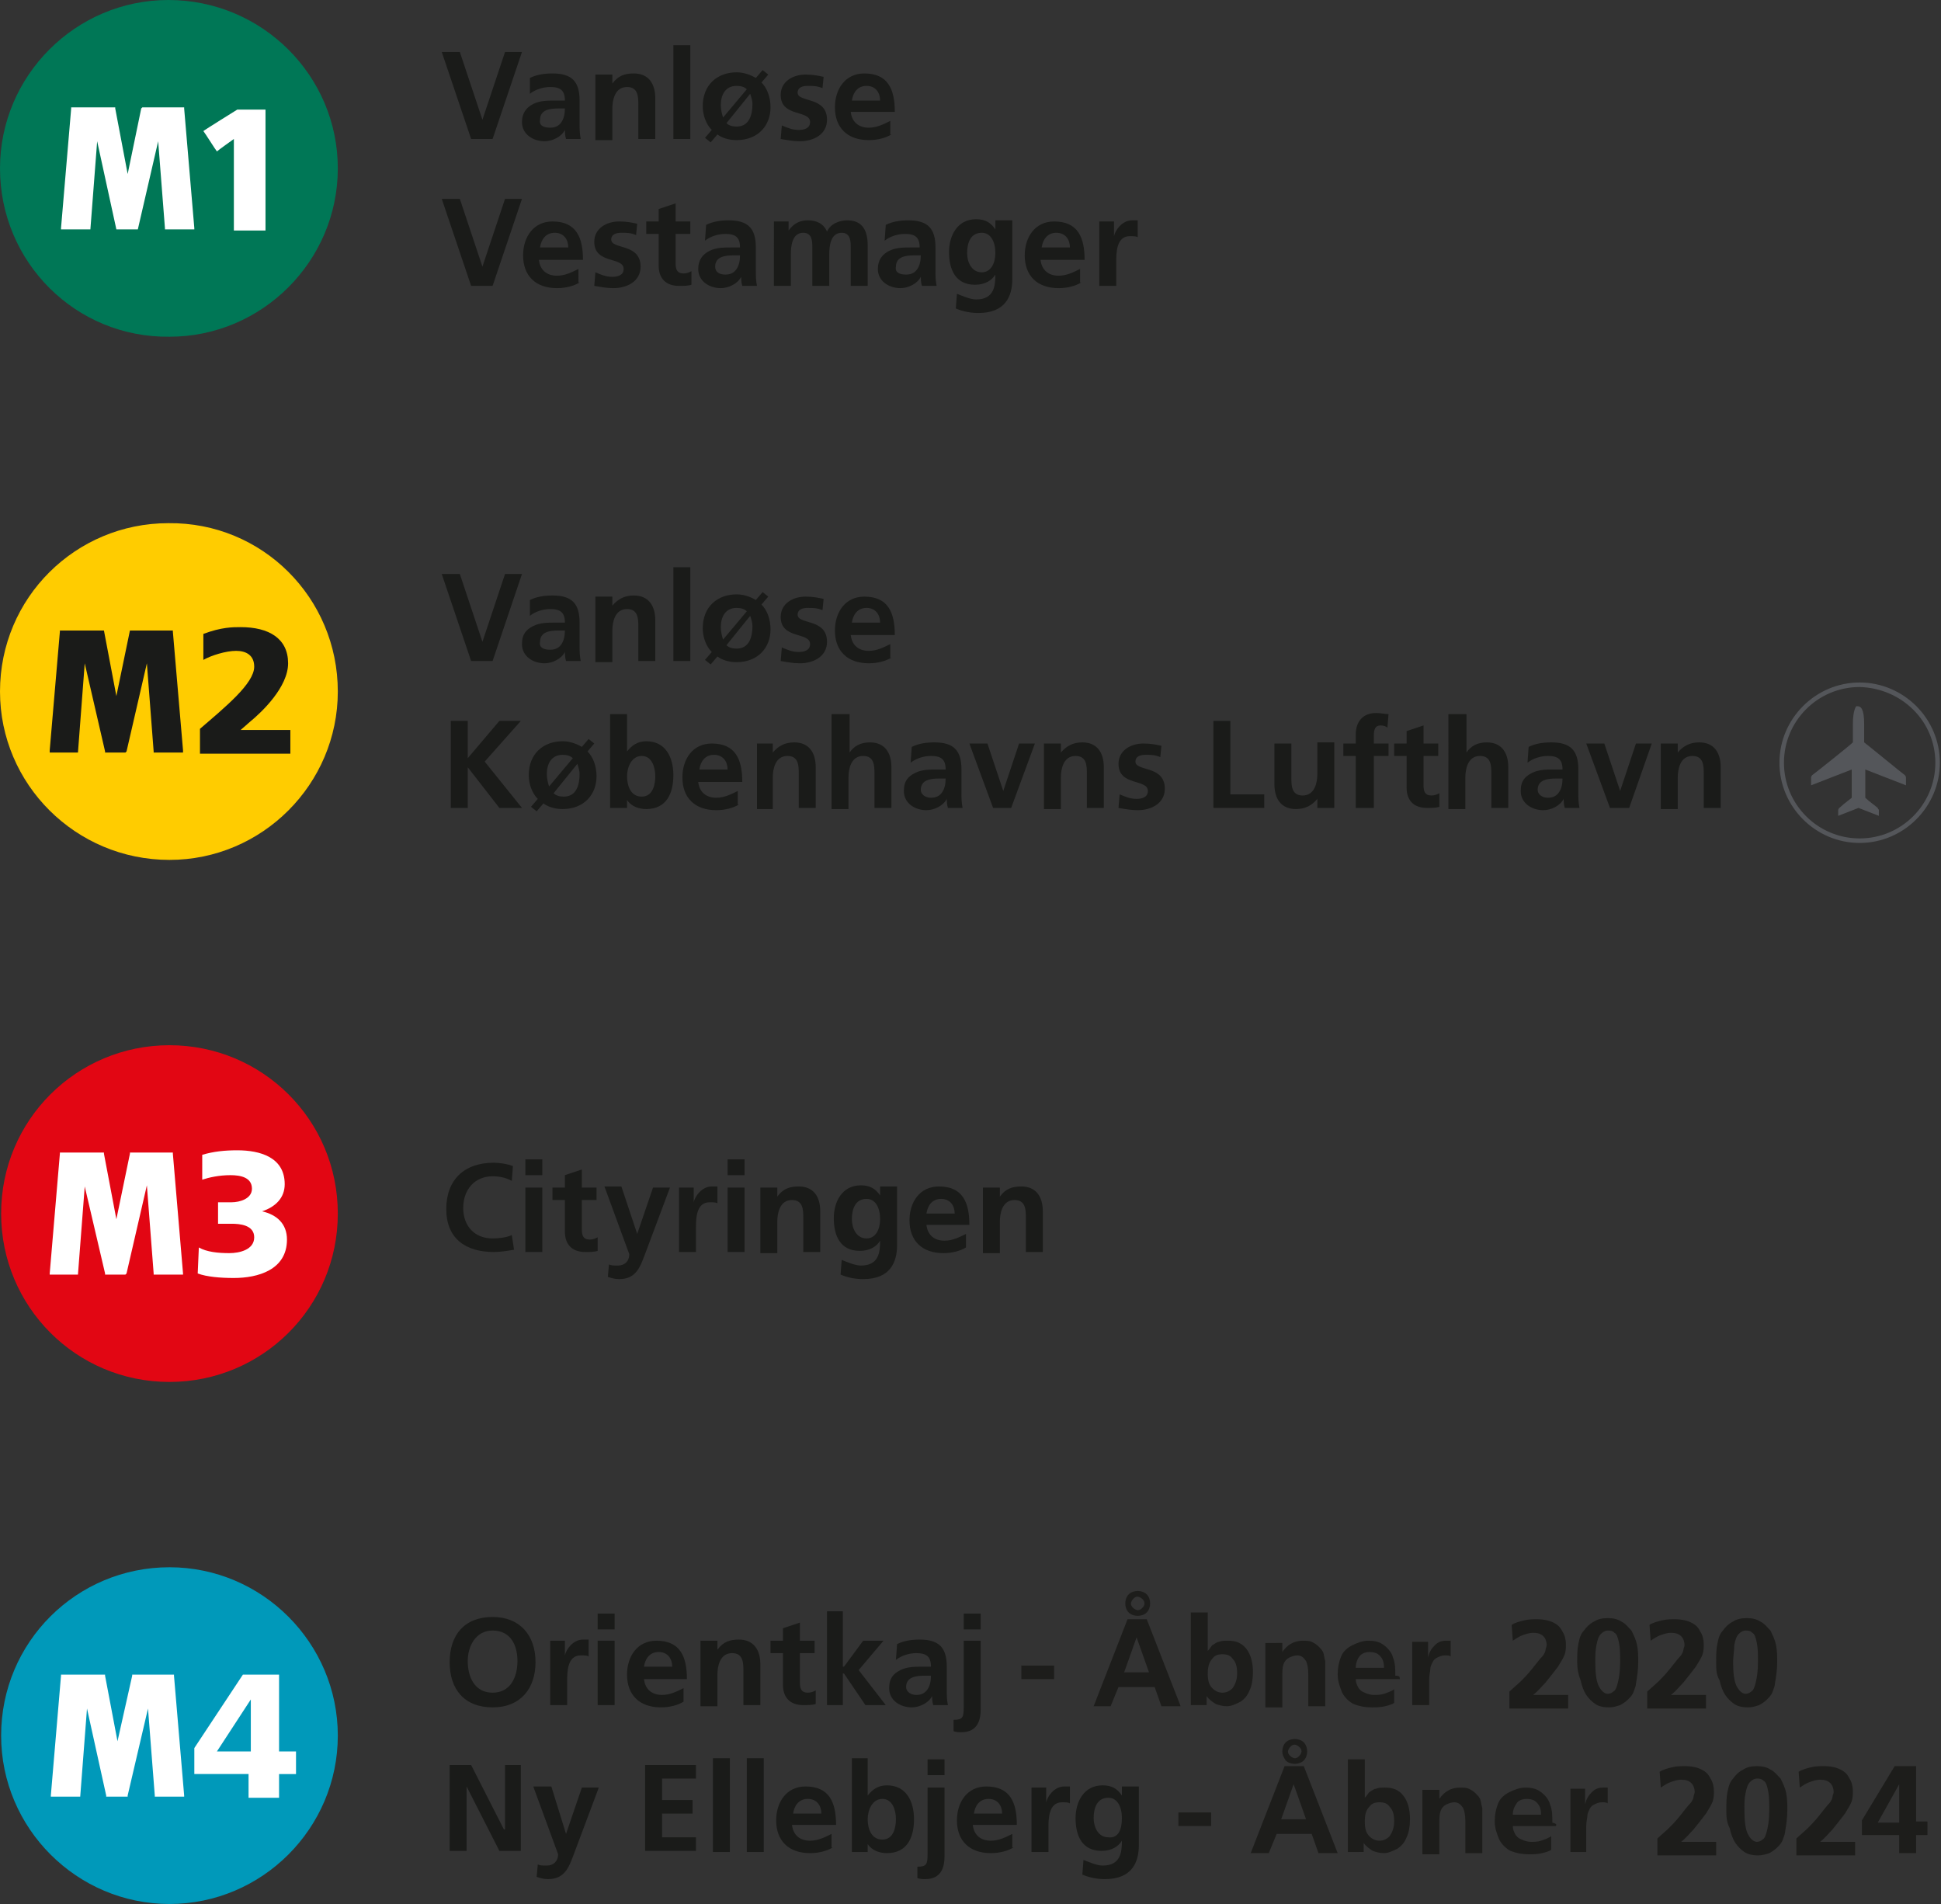 <?xml version="1.0" encoding="utf-8"?>
<!-- Generator: Adobe Illustrator 25.0.0, SVG Export Plug-In . SVG Version: 6.00 Build 0)  -->
<svg version="1.1" id="Layer_1" xmlns="http://www.w3.org/2000/svg" xmlns:xlink="http://www.w3.org/1999/xlink" x="0px" y="0px"
	 width="171.8px" height="168.5px" viewBox="0 0 171.8 168.5" style="enable-background:new 0 0 171.8 168.5;" xml:space="preserve"
	>
<rect x="0" y="0" width="171.8" height="168.5" fill="#333333" stroke="none"/>
<style type="text/css">
	.st0{fill:#007756;}
	.st1{fill:#FFFFFF;}
	.st2{fill:#FFCC00;}
	.st3{fill:#1A1B19;}
	.st4{fill:#E20613;}
	.st5{fill:#0099BA;}
	.st6{fill:#1D1D1B;}
	.st7{fill:#54565A;}
</style>
<g>
	<path class="st0" d="M29.9,14.9c0,8.2-6.7,14.9-14.9,14.9C6.7,29.9,0,23.2,0,14.9C0,6.7,6.7,0,14.9,0C23.2,0,29.9,6.7,29.9,14.9"/>
	<polygon class="st1" points="14,12.5 14.6,20.2 14.6,20.3 17.2,20.3 17.2,20.2 16.3,9.6 16.3,9.5 12.6,9.5 12.5,9.6 11.3,15.4 
		10.2,9.6 10.2,9.5 6.3,9.5 6.3,9.6 5.4,20.2 5.4,20.3 8,20.3 8.6,12.5 10.3,20.3 10.3,20.3 12.2,20.3 12.2,20.3 	"/>
	<path class="st1" d="M23.5,9.6v10.8h-2.8v-8.1c0,0-1.4,1-1.5,1.1c-0.1-0.1-1.1-1.7-1.2-1.8c0.1-0.1,3-1.9,3-1.9H23.5"/>
	<path class="st2" d="M29.9,61.2c0,8.2-6.7,14.9-14.9,14.9C6.7,76.1,0,69.4,0,61.2c0-8.3,6.7-14.9,14.9-14.9
		C23.2,46.2,29.9,52.9,29.9,61.2"/>
	<path class="st3" d="M17.7,64.5c2.2-1.9,4.8-4,4.8-5.5c0-1-0.7-1.4-1.6-1.4c-0.9,0-2.2,0.4-2.9,0.8L18,56.1
		c1.6-0.6,2.6-0.6,3.3-0.6c2.5,0,4.2,1,4.2,3.2c0,2.1-2.3,4.3-3.4,5.2l-0.8,0.7h4.4v2.1h-8V64.5"/>
	<polygon class="st3" points="13,58.7 13.6,66.5 13.6,66.6 16.2,66.6 16.2,66.4 15.3,55.9 15.3,55.8 11.5,55.8 11.5,55.8 10.3,61.6 
		9.2,55.8 9.2,55.8 5.3,55.8 5.3,55.9 4.4,66.4 4.4,66.6 6.9,66.6 7.5,58.7 9.3,66.5 9.3,66.6 11.1,66.6 11.2,66.5 	"/>
	<path class="st4" d="M29.9,107.4c0,8.3-6.7,14.9-14.9,14.9c-8.3,0-14.9-6.7-14.9-14.9c0-8.3,6.7-14.9,14.9-14.9
		C23.2,92.5,29.9,99.1,29.9,107.4"/>
	<path class="st1" d="M17.9,102.2c1-0.3,2-0.4,3.1-0.4c2,0,4.2,0.6,4.2,3c0,1.2-0.8,2-2,2.4v0c1.3,0.3,2.2,1.1,2.2,2.5
		c0,2.7-2.6,3.4-4.7,3.4c-1.2,0-2.4-0.1-3.2-0.4l0.1-2.3c0.7,0.4,1.7,0.5,2.7,0.5c0.9,0,2.2-0.3,2.2-1.4c0-1.1-1.3-1.2-2-1.2
		c-0.5,0-0.9,0-1.2,0v-1.9c0.5,0,0.8,0,1.2,0c0.7,0,1.8-0.3,1.8-1.2c0-1-1-1.2-1.9-1.2c-1,0-1.9,0.2-2.5,0.4L17.9,102.2z"/>
	<polygon class="st1" points="13,104.9 13.6,112.7 13.6,112.8 16.2,112.8 16.2,112.7 15.3,102.1 15.3,102 11.5,102 11.5,102.1 
		10.3,107.9 9.2,102.1 9.2,102 5.3,102 5.3,102.1 4.4,112.7 4.4,112.8 6.9,112.8 7.5,105 9.3,112.7 9.3,112.8 11.1,112.8 
		11.2,112.7 	"/>
	<path class="st5" d="M29.9,153.6c0,8.2-6.7,14.9-14.9,14.9c-8.2,0-14.9-6.7-14.9-14.9c0-8.3,6.7-14.9,14.9-14.9
		C23.2,138.7,29.9,145.4,29.9,153.6"/>
	<polygon class="st1" points="13.1,151.2 13.7,158.9 13.7,159 16.3,159 16.3,158.9 15.4,148.3 15.4,148.2 11.7,148.2 11.7,148.3 
		10.4,154.1 9.3,148.3 9.3,148.2 5.4,148.2 5.4,148.3 4.5,158.9 4.5,159 7.1,159 7.7,151.2 9.4,158.9 9.4,159 11.3,159 11.3,158.9 	
		"/>
	<path class="st1" d="M22,157h-4.8v-2.3l4.3-6.5h3.2v6.8h1.5v2h-1.5v2.1H22V157z M22.2,150.4L22.2,150.4l-3,4.6h3V150.4z"/>
	<polygon class="st3" points="39.1,4.6 40.7,4.6 42.7,10.6 42.7,10.6 44.7,4.6 46.2,4.6 43.6,12.3 41.7,12.3 	"/>
	<path class="st3" d="M46.9,6.9c0.6-0.3,1.3-0.4,2-0.4c1.7,0,2.4,0.7,2.4,2.4v0.7c0,0.6,0,1,0,1.4c0,0.4,0,0.8,0.1,1.3h-1.3
		c-0.1-0.3-0.1-0.7-0.1-0.8h0c-0.3,0.6-1.1,1-1.8,1c-1,0-2-0.6-2-1.7c0-0.8,0.4-1.3,1-1.6c0.6-0.3,1.3-0.3,1.9-0.3H50
		c0-0.9-0.4-1.2-1.3-1.2c-0.6,0-1.3,0.2-1.8,0.6L46.9,6.9z M48.7,11.3c0.5,0,0.8-0.2,1-0.5c0.2-0.3,0.3-0.7,0.3-1.2h-0.6
		c-0.7,0-1.6,0.1-1.6,1C47.7,11.1,48.1,11.3,48.7,11.3"/>
	<path class="st3" d="M52.8,6.6h1.4v0.8h0c0.5-0.7,1.1-0.9,1.9-0.9c1.3,0,1.9,0.9,1.9,2.2v3.6h-1.5v-3c0-0.7,0-1.6-1-1.6
		c-1.1,0-1.3,1.2-1.3,1.9v2.8h-1.5V6.6z"/>
	<rect x="59.6" y="4" class="st3" width="1.5" height="8.3"/>
	<path class="st3" d="M68,6.6l-0.6,0.7c0.5,0.5,0.8,1.3,0.8,2.2c0,1.6-1.1,2.9-3,2.9c-0.7,0-1.3-0.2-1.7-0.5l-0.6,0.7l-0.5-0.4
		l0.6-0.7c-0.5-0.5-0.8-1.3-0.8-2.1c0-1.9,1.3-3,3-3c0.6,0,1.2,0.2,1.7,0.5l0.6-0.7L68,6.6z M66.1,7.9c-0.2-0.2-0.5-0.3-0.9-0.3
		c-1,0-1.4,0.8-1.4,1.7c0,0.4,0.1,0.8,0.2,1.1L66.1,7.9z M64.3,10.9c0.2,0.2,0.5,0.3,0.9,0.3c1.1,0,1.4-1,1.4-2
		c0-0.3-0.1-0.6-0.2-0.9L64.3,10.9z"/>
	<path class="st3" d="M72.8,7.8c-0.5-0.2-0.8-0.2-1.3-0.2c-0.4,0-0.9,0.1-0.9,0.6c0,0.9,2.6,0.3,2.6,2.4c0,1.3-1.2,1.9-2.4,1.9
		c-0.6,0-1.1-0.1-1.7-0.2l0.1-1.2c0.5,0.2,0.9,0.4,1.5,0.4c0.4,0,1-0.1,1-0.7c0-1.1-2.6-0.4-2.6-2.4c0-1.2,1.1-1.8,2.2-1.8
		c0.7,0,1.1,0.1,1.6,0.2L72.8,7.8z"/>
	<path class="st3" d="M78.9,11.9c-0.5,0.3-1.2,0.5-2,0.5c-1.9,0-3-1.1-3-2.9c0-1.6,0.9-3,2.6-3c2.1,0,2.7,1.4,2.7,3.4h-3.9
		c0.1,0.9,0.7,1.4,1.6,1.4c0.7,0,1.3-0.3,1.9-0.6V11.9z M77.9,8.9c0-0.7-0.4-1.3-1.2-1.3c-0.8,0-1.2,0.6-1.3,1.3H77.9z"/>
	<polygon class="st3" points="39.1,17.6 40.7,17.6 42.7,23.6 42.7,23.6 44.7,17.6 46.2,17.6 43.6,25.3 41.7,25.3 	"/>
	<path class="st3" d="M51.3,25c-0.5,0.3-1.2,0.5-2,0.5c-1.9,0-3-1.1-3-2.9c0-1.6,0.9-3,2.6-3c2.1,0,2.7,1.4,2.7,3.4h-3.9
		c0.1,0.9,0.7,1.4,1.6,1.4c0.7,0,1.3-0.3,1.9-0.6V25z M50.3,21.9c0-0.7-0.4-1.3-1.2-1.3s-1.2,0.6-1.3,1.3H50.3z"/>
	<path class="st3" d="M56.3,20.8c-0.5-0.2-0.8-0.2-1.3-0.2c-0.4,0-0.9,0.1-0.9,0.6c0,0.9,2.6,0.3,2.6,2.4c0,1.3-1.2,1.9-2.4,1.9
		c-0.6,0-1.1-0.1-1.7-0.2l0.1-1.2c0.5,0.2,0.9,0.4,1.5,0.4c0.4,0,1-0.1,1-0.7c0-1.1-2.6-0.4-2.6-2.4c0-1.2,1.1-1.8,2.2-1.8
		c0.7,0,1.1,0.1,1.6,0.2L56.3,20.8z"/>
	<path class="st3" d="M58.3,20.7h-1.1v-1.1h1.1v-1.1l1.5-0.5v1.6h1.3v1.1h-1.3v2.6c0,0.5,0.1,0.9,0.7,0.9c0.3,0,0.5-0.1,0.7-0.2
		l0,1.2c-0.3,0.1-0.7,0.1-1.1,0.1c-1.2,0-1.8-0.7-1.8-1.8V20.7z"/>
	<path class="st3" d="M62.5,19.9c0.6-0.3,1.3-0.4,2-0.4c1.7,0,2.4,0.7,2.4,2.4v0.7c0,0.6,0,1,0,1.4c0,0.4,0,0.8,0.1,1.3h-1.3
		c-0.1-0.3-0.1-0.7-0.1-0.8h0c-0.3,0.6-1.1,1-1.8,1c-1,0-2-0.6-2-1.7c0-0.8,0.4-1.3,1-1.6c0.6-0.3,1.3-0.3,1.9-0.3h0.8
		c0-0.9-0.4-1.2-1.3-1.2c-0.6,0-1.3,0.2-1.8,0.6L62.5,19.9z M64.2,24.3c0.5,0,0.8-0.2,1-0.5c0.2-0.3,0.3-0.7,0.3-1.2h-0.6
		c-0.7,0-1.6,0.1-1.6,1C63.3,24.1,63.7,24.3,64.2,24.3"/>
	<path class="st3" d="M68.4,19.6h1.4v0.8h0c0.5-0.7,1.1-0.9,1.7-0.9c0.8,0,1.4,0.3,1.7,1c0.3-0.7,1.1-1,1.8-1c1.4,0,1.8,1,1.8,2.2
		v3.6h-1.5v-3.4c0-0.5,0-1.3-0.8-1.3c-1,0-1.1,1.2-1.1,1.9v2.8h-1.5v-3.4c0-0.5,0-1.3-0.8-1.3c-1,0-1.1,1.2-1.1,1.9v2.8h-1.5V19.6z"
		/>
	<path class="st3" d="M78.4,19.9c0.6-0.3,1.3-0.4,2-0.4c1.7,0,2.4,0.7,2.4,2.4v0.7c0,0.6,0,1,0,1.4c0,0.4,0,0.8,0.1,1.3h-1.3
		c-0.1-0.3-0.1-0.7-0.1-0.8h0c-0.3,0.6-1.1,1-1.8,1c-1,0-2-0.6-2-1.7c0-0.8,0.4-1.3,1-1.6c0.6-0.3,1.3-0.3,1.9-0.3h0.8
		c0-0.9-0.4-1.2-1.3-1.2c-0.6,0-1.3,0.2-1.8,0.6L78.4,19.9z M80.2,24.3c0.5,0,0.8-0.2,1-0.5c0.2-0.3,0.3-0.7,0.3-1.2h-0.6
		c-0.7,0-1.6,0.1-1.6,1C79.2,24.1,79.6,24.3,80.2,24.3"/>
	<path class="st3" d="M89.6,19.6v5.1c0,1.5-0.6,3-3,3c-0.6,0-1.3-0.1-2-0.4l0.1-1.3c0.5,0.2,1.2,0.5,1.7,0.5c1.6,0,1.7-1.2,1.7-2.2
		h0c-0.3,0.5-0.9,0.9-1.8,0.9c-1.7,0-2.3-1.3-2.3-2.9c0-1.4,0.7-2.9,2.4-2.9c0.8,0,1.3,0.3,1.7,0.9h0v-0.8H89.6z M88.1,22.4
		c0-1-0.4-1.8-1.2-1.8c-1,0-1.3,0.9-1.3,1.8c0,0.8,0.4,1.7,1.3,1.7C87.7,24.1,88.1,23.3,88.1,22.4"/>
	<path class="st3" d="M95.7,25c-0.5,0.3-1.2,0.5-2,0.5c-1.9,0-3-1.1-3-2.9c0-1.6,0.9-3,2.6-3c2.1,0,2.7,1.4,2.7,3.4h-3.9
		c0.1,0.9,0.7,1.4,1.6,1.4c0.7,0,1.3-0.3,1.9-0.6V25z M94.7,21.9c0-0.7-0.4-1.3-1.2-1.3c-0.8,0-1.2,0.6-1.3,1.3H94.7z"/>
	<path class="st3" d="M97.3,19.6h1.3v1.3h0c0.1-0.5,0.7-1.4,1.6-1.4c0.1,0,0.3,0,0.5,0V21c-0.1-0.1-0.4-0.1-0.7-0.1
		c-1.2,0-1.2,1.5-1.2,2.3v2.1h-1.5V19.6z"/>
	<polygon class="st3" points="39.1,50.8 40.7,50.8 42.7,56.8 42.7,56.8 44.7,50.8 46.2,50.8 43.6,58.5 41.7,58.5 	"/>
	<path class="st3" d="M46.9,53.1c0.6-0.3,1.3-0.4,2-0.4c1.7,0,2.4,0.7,2.4,2.4v0.7c0,0.6,0,1,0,1.4c0,0.4,0,0.8,0.1,1.3h-1.3
		c-0.1-0.3-0.1-0.7-0.1-0.8h0c-0.3,0.6-1.1,1-1.8,1c-1,0-2-0.6-2-1.7c0-0.9,0.4-1.3,1-1.6c0.6-0.3,1.3-0.3,1.9-0.3H50
		c0-0.9-0.4-1.2-1.3-1.2c-0.6,0-1.3,0.2-1.8,0.6L46.9,53.1z M48.7,57.5c0.5,0,0.8-0.2,1-0.5c0.2-0.3,0.3-0.7,0.3-1.2h-0.6
		c-0.7,0-1.6,0.1-1.6,1C47.7,57.3,48.1,57.5,48.7,57.5"/>
	<path class="st3" d="M52.8,52.8h1.4v0.8h0c0.5-0.6,1.1-0.9,1.9-0.9c1.3,0,1.9,0.9,1.9,2.2v3.6h-1.5v-3c0-0.7,0-1.6-1-1.6
		c-1.1,0-1.3,1.2-1.3,1.9v2.8h-1.5V52.8z"/>
	<rect x="59.6" y="50.2" class="st3" width="1.5" height="8.3"/>
	<path class="st3" d="M68,52.8l-0.6,0.7c0.5,0.5,0.8,1.3,0.8,2.2c0,1.6-1.1,2.9-3,2.9c-0.7,0-1.3-0.2-1.7-0.5l-0.6,0.7l-0.5-0.4
		l0.6-0.7c-0.5-0.5-0.8-1.3-0.8-2.1c0-1.9,1.3-3,3-3c0.6,0,1.2,0.2,1.7,0.5l0.6-0.7L68,52.8z M66.1,54.1c-0.2-0.2-0.5-0.3-0.9-0.3
		c-1,0-1.4,0.8-1.4,1.7c0,0.4,0.1,0.8,0.2,1.1L66.1,54.1z M64.3,57.1c0.2,0.2,0.5,0.3,0.9,0.3c1.1,0,1.4-1,1.4-2
		c0-0.3-0.1-0.6-0.2-0.9L64.3,57.1z"/>
	<path class="st3" d="M72.8,54c-0.5-0.2-0.8-0.2-1.3-0.2c-0.4,0-0.9,0.1-0.9,0.6c0,0.9,2.6,0.3,2.6,2.4c0,1.3-1.2,1.9-2.4,1.9
		c-0.6,0-1.1-0.1-1.7-0.2l0.1-1.2c0.5,0.2,0.9,0.4,1.5,0.4c0.4,0,1-0.1,1-0.7c0-1.1-2.6-0.4-2.6-2.4c0-1.2,1.1-1.8,2.2-1.8
		c0.7,0,1.1,0.1,1.6,0.2L72.8,54z"/>
	<path class="st3" d="M78.9,58.2c-0.5,0.3-1.2,0.5-2,0.5c-1.9,0-3-1.1-3-2.9c0-1.6,0.9-3,2.6-3c2.1,0,2.7,1.4,2.7,3.4h-3.9
		c0.1,0.9,0.7,1.4,1.6,1.4c0.7,0,1.3-0.3,1.9-0.6V58.2z M77.9,55.1c0-0.7-0.4-1.3-1.2-1.3c-0.8,0-1.2,0.6-1.3,1.3H77.9z"/>
	<polygon class="st3" points="39.9,63.8 41.4,63.8 41.4,67.1 44.2,63.8 46.1,63.8 42.9,67.4 46.2,71.5 44.2,71.5 41.4,67.9 
		41.4,67.9 41.4,71.5 39.9,71.5 	"/>
	<path class="st3" d="M52.6,65.8L52,66.5c0.5,0.5,0.8,1.3,0.8,2.2c0,1.6-1.1,2.9-3,2.9c-0.7,0-1.3-0.2-1.7-0.5l-0.6,0.7l-0.5-0.4
		l0.6-0.7c-0.5-0.5-0.8-1.3-0.8-2.1c0-1.9,1.3-3,3-3c0.6,0,1.2,0.2,1.7,0.5l0.6-0.7L52.6,65.8z M50.7,67.1c-0.2-0.2-0.5-0.3-0.9-0.3
		c-1,0-1.4,0.8-1.4,1.7c0,0.4,0.1,0.8,0.2,1.1L50.7,67.1z M49,70.2c0.2,0.2,0.5,0.3,0.9,0.3c1.1,0,1.4-1,1.4-2
		c0-0.3-0.1-0.6-0.2-0.9L49,70.2z"/>
	<path class="st3" d="M54,63.2h1.5v3.3h0c0.4-0.5,0.9-0.9,1.7-0.9c1.7,0,2.4,1.4,2.4,3c0,1.6-0.6,3-2.4,3c-0.6,0-1.3-0.2-1.7-0.8h0
		v0.7H54V63.2z M56.8,70.5c1,0,1.2-1.1,1.2-1.8c0-0.8-0.3-1.8-1.2-1.8c-0.9,0-1.3,1-1.3,1.8C55.5,69.5,55.8,70.5,56.8,70.5"/>
	<path class="st3" d="M65.4,71.2c-0.5,0.3-1.2,0.5-2,0.5c-1.9,0-3-1.1-3-2.9c0-1.6,0.9-3,2.6-3c2.1,0,2.7,1.4,2.7,3.4h-3.9
		c0.1,0.9,0.7,1.4,1.6,1.4c0.7,0,1.3-0.3,1.9-0.6V71.2z M64.4,68.1c0-0.7-0.4-1.3-1.2-1.3s-1.2,0.6-1.3,1.3H64.4z"/>
	<path class="st3" d="M67,65.8h1.4v0.8h0c0.5-0.6,1.1-0.9,1.9-0.9c1.3,0,1.9,0.9,1.9,2.2v3.6h-1.5v-3c0-0.7,0-1.6-1-1.6
		c-1.1,0-1.3,1.2-1.3,1.9v2.8H67V65.8z"/>
	<path class="st3" d="M73.7,63.2h1.5v3.4h0c0.4-0.6,1-0.9,1.8-0.9c1.3,0,1.9,0.9,1.9,2.2v3.6h-1.5v-3c0-0.7,0-1.6-1-1.6
		c-1.1,0-1.3,1.2-1.3,1.9v2.8h-1.5V63.2z"/>
	<path class="st3" d="M80.7,66.1c0.6-0.3,1.3-0.4,2-0.4c1.7,0,2.4,0.7,2.4,2.4v0.7c0,0.6,0,1,0,1.4c0,0.4,0,0.8,0.1,1.3h-1.3
		c-0.1-0.3-0.1-0.7-0.1-0.8h0c-0.3,0.6-1.1,1-1.8,1c-1,0-2-0.6-2-1.7c0-0.9,0.4-1.3,1-1.6c0.6-0.3,1.3-0.3,1.9-0.3h0.8
		c0-0.9-0.4-1.2-1.3-1.2c-0.6,0-1.3,0.2-1.8,0.6L80.7,66.1z M82.4,70.6c0.5,0,0.8-0.2,1-0.5c0.2-0.3,0.3-0.7,0.3-1.2h-0.6
		c-0.7,0-1.6,0.1-1.6,1C81.5,70.3,81.9,70.6,82.4,70.6"/>
	<polygon class="st3" points="85.8,65.8 87.4,65.8 88.8,70 88.8,70 90.2,65.8 91.6,65.8 89.5,71.5 87.9,71.5 	"/>
	<path class="st3" d="M92.5,65.8h1.4v0.8h0c0.5-0.6,1.1-0.9,1.9-0.9c1.3,0,1.9,0.9,1.9,2.2v3.6h-1.5v-3c0-0.7,0-1.6-1-1.6
		c-1.1,0-1.3,1.2-1.3,1.9v2.8h-1.5V65.8z"/>
	<path class="st3" d="M102.7,67c-0.5-0.2-0.8-0.2-1.3-0.2c-0.4,0-0.9,0.1-0.9,0.6c0,0.9,2.6,0.3,2.6,2.4c0,1.3-1.2,1.9-2.4,1.9
		c-0.6,0-1.1-0.1-1.7-0.2l0.1-1.2c0.5,0.2,0.9,0.4,1.5,0.4c0.4,0,1-0.1,1-0.7c0-1.1-2.6-0.4-2.6-2.4c0-1.2,1.1-1.8,2.2-1.8
		c0.7,0,1.1,0.1,1.6,0.2L102.7,67z"/>
	<polygon class="st3" points="107.4,63.8 108.9,63.8 108.9,70.3 111.9,70.3 111.9,71.5 107.4,71.5 	"/>
	<path class="st3" d="M118,71.5h-1.4v-0.8h0c-0.5,0.6-1.1,0.9-1.9,0.9c-1.3,0-1.9-0.9-1.9-2.2v-3.6h1.5v3c0,0.7,0,1.6,1,1.6
		c1.1,0,1.3-1.2,1.3-1.9v-2.8h1.5V71.5z"/>
	<path class="st3" d="M120,66.9h-1.1v-1.1h1.1V65c0-1.1,0.6-1.9,1.8-1.9c0.4,0,0.8,0.1,1.1,0.1l-0.1,1.2c-0.1-0.1-0.3-0.2-0.6-0.2
		c-0.5,0-0.6,0.4-0.6,0.9v0.7h1.3v1.1h-1.3v4.6H120V66.9z"/>
	<path class="st3" d="M124.5,66.9h-1.1v-1.1h1.1v-1.1l1.5-0.5v1.6h1.3v1.1H126v2.6c0,0.5,0.1,0.9,0.7,0.9c0.3,0,0.5-0.1,0.7-0.2
		l0,1.2c-0.3,0.1-0.7,0.1-1.1,0.1c-1.2,0-1.8-0.7-1.8-1.8V66.9z"/>
	<path class="st3" d="M128.3,63.2h1.5v3.4h0c0.4-0.6,1-0.9,1.8-0.9c1.3,0,1.9,0.9,1.9,2.2v3.6h-1.5v-3c0-0.7,0-1.6-1-1.6
		c-1.1,0-1.3,1.2-1.3,1.9v2.8h-1.5V63.2z"/>
	<path class="st3" d="M135.3,66.1c0.6-0.3,1.3-0.4,2-0.4c1.7,0,2.4,0.7,2.4,2.4v0.7c0,0.6,0,1,0,1.4c0,0.4,0,0.8,0.1,1.3h-1.3
		c-0.1-0.3-0.1-0.7-0.1-0.8h0c-0.3,0.6-1.1,1-1.8,1c-1,0-2-0.6-2-1.7c0-0.9,0.4-1.3,1-1.6c0.6-0.3,1.3-0.3,1.9-0.3h0.8
		c0-0.9-0.4-1.2-1.3-1.2c-0.6,0-1.3,0.2-1.8,0.6L135.3,66.1z M137,70.6c0.5,0,0.8-0.2,1-0.5c0.2-0.3,0.3-0.7,0.3-1.2h-0.6
		c-0.7,0-1.6,0.1-1.6,1C136.1,70.3,136.5,70.6,137,70.6"/>
	<polygon class="st3" points="140.4,65.8 142,65.8 143.4,70 143.4,70 144.8,65.8 146.2,65.8 144.2,71.5 142.5,71.5 	"/>
	<path class="st3" d="M147.1,65.8h1.4v0.8h0c0.5-0.6,1.1-0.9,1.9-0.9c1.3,0,1.9,0.9,1.9,2.2v3.6h-1.5v-3c0-0.7,0-1.6-1-1.6
		c-1.1,0-1.3,1.2-1.3,1.9v2.8h-1.5V65.8z"/>
	<path class="st3" d="M45.5,110.6c-0.6,0.1-1.2,0.2-1.8,0.2c-2.5,0-4.2-1.2-4.2-3.8c0-2.6,1.6-4.1,4.2-4.1c0.5,0,1.2,0.1,1.7,0.3
		l-0.1,1.3c-0.6-0.3-1.1-0.4-1.7-0.4c-1.6,0-2.6,1.2-2.6,2.8c0,1.6,1,2.7,2.6,2.7c0.6,0,1.3-0.1,1.7-0.3L45.5,110.6z"/>
	<path class="st3" d="M46.5,102.6H48v1.4h-1.5V102.6z M46.5,105.1H48v5.7h-1.5V105.1z"/>
	<path class="st3" d="M50,106.2h-1.1v-1.1H50v-1.1l1.5-0.5v1.6h1.3v1.1h-1.3v2.6c0,0.5,0.1,0.9,0.7,0.9c0.3,0,0.5-0.1,0.7-0.2l0,1.2
		c-0.3,0.1-0.7,0.1-1.1,0.1c-1.2,0-1.8-0.7-1.8-1.8V106.2z"/>
	<path class="st3" d="M56.4,109.2L56.4,109.2l1.4-4.1h1.5l-2.1,5.6c-0.5,1.3-0.8,2.5-2.4,2.5c-0.4,0-0.7-0.1-1-0.2l0.1-1.1
		c0.2,0.1,0.4,0.1,0.8,0.1c0.6,0,1-0.4,1-1l-2.2-6H55L56.4,109.2z"/>
	<path class="st3" d="M60.1,105.1h1.3v1.3h0c0.1-0.5,0.7-1.4,1.6-1.4c0.1,0,0.3,0,0.5,0v1.5c-0.1-0.1-0.4-0.1-0.7-0.1
		c-1.2,0-1.2,1.5-1.2,2.3v2.1h-1.5V105.1z"/>
	<path class="st3" d="M64.4,102.6h1.5v1.4h-1.5V102.6z M64.4,105.1h1.5v5.7h-1.5V105.1z"/>
	<path class="st3" d="M67.4,105.1h1.4v0.8h0c0.5-0.7,1.1-0.9,1.9-0.9c1.3,0,1.9,0.9,1.9,2.2v3.6h-1.5v-3c0-0.7,0-1.6-1-1.6
		c-1.1,0-1.3,1.2-1.3,1.9v2.8h-1.5V105.1z"/>
	<path class="st3" d="M79.4,105.1v5.1c0,1.5-0.6,3-3,3c-0.6,0-1.3-0.1-2-0.4l0.1-1.3c0.5,0.2,1.2,0.5,1.7,0.5c1.6,0,1.7-1.2,1.7-2.2
		h0c-0.3,0.5-0.9,0.9-1.8,0.9c-1.7,0-2.3-1.3-2.3-2.9c0-1.4,0.7-2.9,2.4-2.9c0.8,0,1.3,0.3,1.7,0.9h0v-0.8H79.4z M77.9,107.9
		c0-1-0.4-1.8-1.2-1.8c-1,0-1.3,0.9-1.3,1.8c0,0.8,0.4,1.7,1.3,1.7C77.5,109.6,77.9,108.8,77.9,107.9"/>
	<path class="st3" d="M85.5,110.4c-0.5,0.3-1.2,0.5-2,0.5c-1.9,0-3-1.1-3-2.9c0-1.6,0.9-3,2.6-3c2.1,0,2.7,1.4,2.7,3.4H82
		c0.1,0.9,0.7,1.4,1.6,1.4c0.7,0,1.3-0.3,1.9-0.6V110.4z M84.5,107.4c0-0.7-0.4-1.3-1.2-1.3s-1.2,0.6-1.3,1.3H84.5z"/>
	<path class="st3" d="M87.1,105.1h1.4v0.8h0c0.5-0.7,1.1-0.9,1.9-0.9c1.3,0,1.9,0.9,1.9,2.2v3.6h-1.5v-3c0-0.7,0-1.6-1-1.6
		c-1.1,0-1.3,1.2-1.3,1.9v2.8h-1.5V105.1z"/>
	<polygon class="st3" points="39.8,156.2 41.7,156.2 44.6,161.9 44.7,161.9 44.7,156.2 46.1,156.2 46.1,163.8 44.2,163.8 
		41.3,158.1 41.3,158.1 41.3,163.8 39.8,163.8 	"/>
	<path class="st3" d="M50.1,162.3L50.1,162.3l1.4-4.1H53l-2.1,5.6c-0.5,1.3-0.8,2.5-2.4,2.5c-0.4,0-0.7-0.1-1-0.2l0.1-1.1
		c0.2,0.1,0.4,0.1,0.8,0.1c0.6,0,1-0.4,1-1l-2.2-6h1.6L50.1,162.3z"/>
	<polygon class="st3" points="57.1,156.2 61.6,156.2 61.6,157.4 58.6,157.4 58.6,159.3 61.3,159.3 61.3,160.5 58.6,160.5 
		58.6,162.6 61.6,162.6 61.6,163.8 57.1,163.8 	"/>
	<rect x="63.1" y="155.6" class="st3" width="1.5" height="8.3"/>
	<rect x="66.1" y="155.6" class="st3" width="1.5" height="8.3"/>
	<path class="st3" d="M73.7,163.5c-0.5,0.3-1.2,0.5-2,0.5c-1.9,0-3-1.1-3-2.9c0-1.6,0.9-3,2.6-3c2.1,0,2.7,1.4,2.7,3.4h-3.9
		c0.1,0.9,0.7,1.4,1.6,1.4c0.7,0,1.3-0.3,1.9-0.6V163.5z M72.7,160.5c0-0.7-0.4-1.3-1.2-1.3c-0.8,0-1.2,0.6-1.3,1.3H72.7z"/>
	<path class="st3" d="M75.3,155.6h1.5v3.3h0c0.4-0.5,0.9-0.9,1.7-0.9c1.7,0,2.4,1.4,2.4,3c0,1.6-0.6,3-2.4,3c-0.6,0-1.3-0.2-1.7-0.8
		h0v0.7h-1.4V155.6z M78.1,162.8c1,0,1.2-1.1,1.2-1.8c0-0.8-0.3-1.8-1.2-1.8c-0.9,0-1.3,1-1.3,1.8C76.8,161.8,77.1,162.8,78.1,162.8
		"/>
	<path class="st3" d="M81.2,165.2c0.8,0,0.9-0.2,0.9-1.1v-5.9h1.5v6.1c0,0.8-0.2,2-1.7,2c-0.2,0-0.5,0-0.7-0.1L81.2,165.2z
		 M82.1,155.7h1.5v1.4h-1.5V155.7z"/>
	<path class="st3" d="M89.7,163.5c-0.5,0.3-1.2,0.5-2,0.5c-1.9,0-3-1.1-3-2.9c0-1.6,0.9-3,2.6-3c2.1,0,2.7,1.4,2.7,3.4h-3.9
		c0.1,0.9,0.7,1.4,1.6,1.4c0.7,0,1.3-0.3,1.9-0.6V163.5z M88.7,160.5c0-0.7-0.4-1.3-1.2-1.3s-1.2,0.6-1.3,1.3H88.7z"/>
	<path class="st3" d="M91.3,158.2h1.3v1.3h0c0.1-0.5,0.7-1.4,1.6-1.4c0.1,0,0.3,0,0.5,0v1.5c-0.1-0.1-0.4-0.1-0.7-0.1
		c-1.2,0-1.2,1.5-1.2,2.3v2.1h-1.5V158.2z"/>
	<path class="st3" d="M100.8,158.2v5.1c0,1.5-0.6,3-3,3c-0.6,0-1.3-0.1-2-0.4l0.1-1.3c0.5,0.2,1.2,0.5,1.7,0.5
		c1.6,0,1.7-1.2,1.7-2.2h0c-0.3,0.5-0.9,0.9-1.8,0.9c-1.7,0-2.3-1.3-2.3-2.9c0-1.4,0.7-2.9,2.4-2.9c0.8,0,1.3,0.3,1.7,0.9h0v-0.8
		H100.8z M99.3,160.9c0-1-0.4-1.8-1.2-1.8c-1,0-1.3,0.9-1.3,1.8c0,0.8,0.4,1.7,1.3,1.7C99,162.7,99.3,161.9,99.3,160.9"/>
	<path class="st3" d="M43.6,143.1c2.4,0,3.8,1.6,3.8,4c0,2.3-1.3,4-3.8,4c-2.5,0-3.8-1.6-3.8-4C39.8,144.7,41.1,143.1,43.6,143.1
		 M43.6,149.8c1.6,0,2.2-1.4,2.2-2.8c0-1.4-0.6-2.7-2.2-2.7c-1.5,0-2.2,1.4-2.2,2.7C41.4,148.4,42,149.8,43.6,149.8"/>
	<path class="st3" d="M48.7,145.2H50v1.3h0c0.1-0.5,0.7-1.4,1.6-1.4c0.1,0,0.3,0,0.5,0v1.5c-0.1-0.1-0.4-0.1-0.7-0.1
		c-1.2,0-1.2,1.5-1.2,2.3v2.1h-1.5V145.2z"/>
	<path class="st3" d="M52.9,142.8h1.5v1.4h-1.5V142.8z M52.9,145.2h1.5v5.7h-1.5V145.2z"/>
	<path class="st3" d="M60.5,150.6c-0.5,0.3-1.2,0.5-2,0.5c-1.9,0-3-1.1-3-2.9c0-1.6,0.9-3,2.6-3c2.1,0,2.7,1.4,2.7,3.4H57
		c0.1,0.9,0.7,1.4,1.6,1.4c0.7,0,1.3-0.3,1.9-0.6V150.6z M59.5,147.5c0-0.7-0.4-1.3-1.2-1.3s-1.2,0.6-1.3,1.3H59.5z"/>
	<path class="st3" d="M62.1,145.2h1.4v0.8h0c0.5-0.7,1.1-0.9,1.9-0.9c1.3,0,1.9,0.9,1.9,2.2v3.6h-1.5v-3c0-0.7,0-1.6-1-1.6
		c-1.1,0-1.3,1.2-1.3,1.9v2.8h-1.5V145.2z"/>
	<path class="st3" d="M69.3,146.3h-1.1v-1.1h1.1v-1.1l1.5-0.5v1.6h1.3v1.1h-1.3v2.6c0,0.5,0.1,0.9,0.7,0.9c0.3,0,0.5-0.1,0.7-0.2
		l0,1.2c-0.3,0.1-0.7,0.1-1.1,0.1c-1.2,0-1.8-0.7-1.8-1.8V146.3z"/>
	<polygon class="st3" points="73.2,142.6 74.6,142.6 74.6,147.5 74.7,147.5 76.4,145.2 78.2,145.2 76,147.8 78.4,150.9 76.6,150.9 
		74.7,148.1 74.6,148.1 74.6,150.9 73.2,150.9 	"/>
	<path class="st3" d="M79.4,145.5c0.6-0.3,1.3-0.4,2-0.4c1.7,0,2.4,0.7,2.4,2.4v0.7c0,0.6,0,1,0,1.4c0,0.4,0,0.8,0.1,1.3h-1.3
		c-0.1-0.3-0.1-0.7-0.1-0.8h0c-0.3,0.6-1.1,1-1.8,1c-1,0-2-0.6-2-1.7c0-0.9,0.4-1.3,1-1.6c0.6-0.3,1.3-0.3,1.9-0.3h0.8
		c0-0.9-0.4-1.2-1.3-1.2c-0.6,0-1.3,0.2-1.8,0.6L79.4,145.5z M81.1,150c0.5,0,0.8-0.2,1-0.5c0.2-0.3,0.3-0.7,0.3-1.2h-0.6
		c-0.7,0-1.6,0.1-1.6,1C80.2,149.7,80.6,150,81.1,150"/>
	<path class="st3" d="M84.4,152.2c0.8,0,0.9-0.2,0.9-1.1v-5.9h1.5v6.1c0,0.8-0.2,2-1.7,2c-0.2,0-0.5,0-0.7-0.1L84.4,152.2z
		 M85.3,142.8h1.5v1.4h-1.5V142.8z"/>
	<rect x="90.4" y="147.4" class="st6" width="2.9" height="1.2"/>
	<path class="st6" d="M96.8,151l3-7.7h1.7l3,7.7h-1.7l-0.6-1.7h-3.2l-0.7,1.7H96.8z M99.5,148h2.2l-1.1-3.1L99.5,148z M99.6,141.9
		c0-0.3,0.1-0.6,0.3-0.8c0.2-0.2,0.5-0.3,0.8-0.3c0.3,0,0.6,0.1,0.8,0.3c0.2,0.2,0.3,0.5,0.3,0.8c0,0.3-0.1,0.6-0.3,0.8
		c-0.2,0.2-0.5,0.3-0.8,0.3c-0.3,0-0.6-0.1-0.8-0.3C99.7,142.5,99.6,142.2,99.6,141.9 M101.3,141.9c0-0.2-0.1-0.3-0.2-0.4
		c-0.1-0.1-0.3-0.2-0.4-0.2c-0.2,0-0.3,0.1-0.4,0.2c-0.1,0.1-0.2,0.3-0.2,0.4c0,0.2,0.1,0.3,0.2,0.4c0.1,0.1,0.3,0.2,0.4,0.2
		c0.2,0,0.3-0.1,0.4-0.2C101.2,142.2,101.3,142.1,101.3,141.9"/>
	<path class="st6" d="M105.4,151v-8.3h1.5v3.4c0.2-0.2,0.3-0.4,0.4-0.5c0.2-0.1,0.4-0.3,0.6-0.3c0.2-0.1,0.5-0.1,0.8-0.1
		c0.7,0,1.2,0.2,1.6,0.7c0.4,0.5,0.6,1.2,0.6,2.1c0,0.6-0.1,1.2-0.3,1.6c-0.2,0.5-0.5,0.8-0.8,1c-0.4,0.2-0.8,0.4-1.2,0.4
		c-0.4,0-0.7-0.1-1-0.2c-0.3-0.2-0.6-0.4-0.8-0.7v0.8H105.4z M106.9,148.1c0,0.6,0.1,1,0.4,1.3c0.3,0.3,0.6,0.4,0.9,0.4
		c0.3,0,0.6-0.1,0.9-0.4c0.2-0.3,0.4-0.7,0.4-1.3c0-0.6-0.1-1-0.4-1.3c-0.2-0.3-0.5-0.4-0.9-0.4c-0.4,0-0.7,0.1-0.9,0.4
		C107,147.1,106.9,147.6,106.9,148.1"/>
	<path class="st6" d="M113.5,145.3l0,0.9c0.4-0.6,1-1,1.8-1c0.3,0,0.6,0,0.8,0.1c0.2,0.1,0.4,0.2,0.6,0.4c0.2,0.2,0.3,0.3,0.4,0.5
		c0.1,0.2,0.1,0.5,0.2,0.8c0,0.2,0,0.6,0,1.3v2.7h-1.5v-2.8c0-0.6-0.1-1-0.2-1.2c-0.2-0.3-0.4-0.5-0.8-0.5c-0.2,0-0.5,0.1-0.7,0.2
		c-0.2,0.1-0.4,0.3-0.5,0.6c-0.1,0.3-0.1,0.6-0.1,1.1v2.7h-1.5v-4.6c0-0.4,0-0.8,0-1.1H113.5z"/>
	<path class="st6" d="M123.9,148.6H120c0,0.3,0.1,0.5,0.2,0.7c0.1,0.2,0.3,0.4,0.6,0.5c0.2,0.1,0.5,0.2,0.8,0.2c0.3,0,0.6,0,0.9-0.1
		c0.3-0.1,0.6-0.2,0.9-0.4l0,1.2c-0.1,0.1-0.4,0.2-0.8,0.3c-0.4,0.1-0.8,0.1-1.2,0.1c-0.6,0-1.1-0.1-1.6-0.3c-0.4-0.2-0.8-0.6-1-1
		c-0.2-0.5-0.4-1-0.4-1.6c0-0.6,0.1-1.1,0.3-1.6c0.2-0.5,0.6-0.8,1-1c0.4-0.2,0.9-0.4,1.4-0.4c0.6,0,1,0.1,1.4,0.4
		c0.4,0.3,0.7,0.7,0.8,1.1c0.2,0.5,0.2,1,0.2,1.6C123.9,148.3,123.9,148.4,123.9,148.6 M120,147.6h2.5c0-0.5-0.1-0.8-0.4-1.1
		c-0.2-0.2-0.5-0.3-0.9-0.3c-0.3,0-0.6,0.1-0.8,0.3C120.2,146.7,120,147.1,120,147.6"/>
	<path class="st6" d="M125,145.3h1.4l0,1.4c0.1-0.5,0.3-0.8,0.6-1.1c0.3-0.3,0.6-0.4,1-0.4c0.1,0,0.3,0,0.4,0v1.4
		c-0.1-0.1-0.3-0.1-0.5-0.1c-0.3,0-0.5,0.1-0.7,0.2c-0.2,0.1-0.3,0.2-0.4,0.4c-0.1,0.2-0.2,0.4-0.2,0.6c0,0.2-0.1,0.5-0.1,0.9v2.3
		h-1.5v-4l0-1.6L125,145.3z"/>
	<path class="st6" d="M133.6,151v-1.3l1-0.9c0.2-0.2,0.6-0.6,1-1.1c0.4-0.5,0.7-0.9,0.9-1.1c0.2-0.2,0.3-0.5,0.3-0.6
		c0-0.1,0.1-0.3,0.1-0.4c0-0.3-0.1-0.6-0.3-0.8c-0.2-0.2-0.5-0.3-0.9-0.3c-0.3,0-0.6,0.1-0.9,0.2c-0.3,0.1-0.6,0.3-0.9,0.5l-0.1-1.4
		c0.3-0.2,0.7-0.3,1.1-0.4c0.4-0.1,0.8-0.1,1.2-0.1c0.5,0,1,0.1,1.4,0.3c0.4,0.2,0.6,0.4,0.8,0.8c0.2,0.3,0.3,0.7,0.3,1.1
		c0,0.3,0,0.6-0.1,0.9c-0.1,0.3-0.3,0.6-0.6,1.1c-0.3,0.4-0.7,0.9-1.1,1.4c-0.3,0.3-0.6,0.7-1.1,1.1h3.1v1.2H133.6z"/>
	<path class="st6" d="M139.6,147.1c0-0.6,0-1.1,0.1-1.6c0.1-0.5,0.2-0.9,0.5-1.2c0.2-0.3,0.5-0.6,0.9-0.8c0.3-0.2,0.7-0.3,1.2-0.3
		c0.5,0,0.9,0.1,1.2,0.3c0.4,0.2,0.6,0.5,0.9,0.8c0.2,0.4,0.4,0.8,0.5,1.3c0.1,0.5,0.1,1,0.1,1.5c0,0.7-0.1,1.3-0.2,1.9
		c0,0.2-0.1,0.4-0.2,0.7c-0.1,0.3-0.3,0.5-0.5,0.7c-0.2,0.2-0.5,0.4-0.7,0.5c-0.3,0.1-0.6,0.2-1,0.2c-0.5,0-0.9-0.1-1.2-0.3
		c-0.3-0.2-0.6-0.5-0.8-0.8c-0.2-0.3-0.4-0.8-0.5-1.3C139.7,148.2,139.6,147.7,139.6,147.1 M141.2,147.1c0,1,0.1,1.7,0.3,2.1
		c0.2,0.4,0.5,0.7,0.8,0.7c0.2,0,0.4-0.1,0.5-0.2c0.2-0.1,0.3-0.4,0.4-0.8c0.1-0.4,0.2-1,0.2-1.8c0-0.7,0-1.2-0.1-1.7
		c-0.1-0.5-0.2-0.8-0.4-0.9c-0.2-0.2-0.4-0.2-0.6-0.2c-0.2,0-0.4,0.1-0.6,0.3c-0.2,0.2-0.3,0.5-0.4,1
		C141.2,146.1,141.2,146.6,141.2,147.1"/>
	<path class="st6" d="M145.8,151v-1.3l1-0.9c0.2-0.2,0.6-0.6,1-1.1c0.4-0.5,0.7-0.9,0.9-1.1c0.2-0.2,0.3-0.5,0.3-0.6
		c0-0.1,0.1-0.3,0.1-0.4c0-0.3-0.1-0.6-0.3-0.8c-0.2-0.2-0.5-0.3-0.9-0.3c-0.3,0-0.6,0.1-0.9,0.2c-0.3,0.1-0.6,0.3-0.9,0.5l-0.1-1.4
		c0.3-0.2,0.7-0.3,1.1-0.4c0.4-0.1,0.8-0.1,1.2-0.1c0.5,0,1,0.1,1.4,0.3c0.4,0.2,0.6,0.4,0.8,0.8c0.2,0.3,0.3,0.7,0.3,1.1
		c0,0.3,0,0.6-0.1,0.9c-0.1,0.3-0.3,0.6-0.6,1.1c-0.3,0.4-0.7,0.9-1.1,1.4c-0.3,0.3-0.6,0.7-1.1,1.1h3.1v1.2H145.8z"/>
	<path class="st6" d="M151.9,147.1c0-0.6,0-1.1,0.1-1.6c0.1-0.5,0.2-0.9,0.5-1.2c0.2-0.3,0.5-0.6,0.9-0.8c0.3-0.2,0.7-0.3,1.2-0.3
		c0.5,0,0.9,0.1,1.2,0.3c0.4,0.2,0.6,0.5,0.9,0.8c0.2,0.4,0.4,0.8,0.5,1.3c0.1,0.5,0.1,1,0.1,1.5c0,0.7-0.1,1.3-0.2,1.9
		c0,0.2-0.1,0.4-0.2,0.7c-0.1,0.3-0.3,0.5-0.5,0.7c-0.2,0.2-0.5,0.4-0.7,0.5c-0.3,0.1-0.6,0.2-1,0.2c-0.5,0-0.9-0.1-1.2-0.3
		c-0.3-0.2-0.6-0.5-0.8-0.8c-0.2-0.3-0.4-0.8-0.5-1.3C151.9,148.2,151.9,147.7,151.9,147.1 M153.4,147.1c0,1,0.1,1.7,0.3,2.1
		c0.2,0.4,0.5,0.7,0.8,0.7c0.2,0,0.4-0.1,0.5-0.2c0.2-0.1,0.3-0.4,0.4-0.8c0.1-0.4,0.2-1,0.2-1.8c0-0.7,0-1.2-0.1-1.7
		c-0.1-0.5-0.2-0.8-0.4-0.9c-0.2-0.2-0.4-0.2-0.6-0.2c-0.2,0-0.4,0.1-0.6,0.3c-0.2,0.2-0.3,0.5-0.4,1
		C153.5,146.1,153.4,146.6,153.4,147.1"/>
	<rect x="104.3" y="160.4" class="st6" width="2.9" height="1.2"/>
	<path class="st6" d="M110.7,164l3-7.7h1.7l3,7.7h-1.7l-0.6-1.7H113l-0.7,1.7H110.7z M113.4,161h2.2l-1.1-3.1L113.4,161z M113.5,155
		c0-0.3,0.1-0.6,0.3-0.8c0.2-0.2,0.5-0.3,0.8-0.3c0.3,0,0.6,0.1,0.8,0.3c0.2,0.2,0.3,0.5,0.3,0.8c0,0.3-0.1,0.6-0.3,0.8
		c-0.2,0.2-0.5,0.3-0.8,0.3c-0.3,0-0.6-0.1-0.8-0.3C113.6,155.5,113.5,155.3,113.5,155 M115.2,155c0-0.2-0.1-0.3-0.2-0.4
		c-0.1-0.1-0.3-0.2-0.4-0.2c-0.2,0-0.3,0.1-0.4,0.2c-0.1,0.1-0.2,0.3-0.2,0.4c0,0.2,0.1,0.3,0.2,0.4c0.1,0.1,0.3,0.2,0.4,0.2
		c0.2,0,0.3-0.1,0.4-0.2C115.1,155.3,115.2,155.1,115.2,155"/>
	<path class="st6" d="M119.3,164v-8.3h1.5v3.4c0.2-0.2,0.3-0.4,0.4-0.5c0.2-0.1,0.4-0.3,0.6-0.3c0.2-0.1,0.5-0.1,0.8-0.1
		c0.7,0,1.2,0.2,1.6,0.7c0.4,0.5,0.6,1.2,0.6,2.1c0,0.6-0.1,1.2-0.3,1.6c-0.2,0.5-0.5,0.8-0.8,1c-0.4,0.2-0.8,0.4-1.2,0.4
		c-0.4,0-0.7-0.1-1-0.2c-0.3-0.2-0.6-0.4-0.8-0.7v0.8H119.3z M120.8,161.2c0,0.6,0.1,1,0.4,1.3c0.3,0.3,0.6,0.4,0.9,0.4
		c0.3,0,0.6-0.1,0.9-0.4c0.2-0.3,0.4-0.7,0.4-1.3c0-0.6-0.1-1-0.4-1.3c-0.2-0.3-0.5-0.4-0.9-0.4c-0.4,0-0.7,0.1-0.9,0.4
		C120.9,160.2,120.8,160.6,120.8,161.2"/>
	<path class="st6" d="M127.4,158.3l0,0.9c0.4-0.6,1-1,1.8-1c0.3,0,0.6,0,0.8,0.1c0.2,0.1,0.4,0.2,0.6,0.4c0.2,0.2,0.3,0.3,0.4,0.5
		c0.1,0.2,0.1,0.5,0.2,0.8c0,0.2,0,0.6,0,1.3v2.7h-1.5v-2.8c0-0.6-0.1-1-0.2-1.2c-0.2-0.3-0.4-0.5-0.8-0.5c-0.2,0-0.5,0.1-0.7,0.2
		c-0.2,0.1-0.4,0.3-0.5,0.6c-0.1,0.3-0.1,0.6-0.1,1.1v2.7h-1.5v-4.6c0-0.4,0-0.8,0-1.1H127.4z"/>
	<path class="st6" d="M137.7,161.6h-3.8c0,0.3,0.1,0.5,0.2,0.7c0.1,0.2,0.3,0.4,0.6,0.5c0.2,0.1,0.5,0.2,0.8,0.2
		c0.3,0,0.6,0,0.9-0.1c0.3-0.1,0.6-0.2,0.9-0.4l0,1.2c-0.1,0.1-0.4,0.2-0.8,0.3c-0.4,0.1-0.8,0.1-1.2,0.1c-0.6,0-1.1-0.1-1.6-0.3
		c-0.4-0.2-0.8-0.6-1-1c-0.2-0.5-0.4-1-0.4-1.6c0-0.6,0.1-1.1,0.3-1.6c0.2-0.5,0.6-0.8,1-1c0.4-0.2,0.9-0.4,1.4-0.4
		c0.6,0,1,0.1,1.4,0.4c0.4,0.3,0.7,0.7,0.8,1.1c0.2,0.5,0.2,1,0.2,1.6C137.8,161.4,137.8,161.5,137.7,161.6 M133.9,160.6h2.5
		c0-0.5-0.1-0.8-0.4-1.1c-0.2-0.2-0.5-0.3-0.9-0.3c-0.3,0-0.6,0.1-0.8,0.3C134.1,159.8,133.9,160.1,133.9,160.6"/>
	<path class="st6" d="M138.9,158.3h1.4l0,1.4c0.1-0.5,0.3-0.8,0.6-1.1c0.3-0.3,0.6-0.4,1-0.4c0.1,0,0.3,0,0.4,0v1.4
		c-0.1-0.1-0.3-0.1-0.5-0.1c-0.3,0-0.5,0.1-0.7,0.2c-0.2,0.1-0.3,0.2-0.4,0.4c-0.1,0.2-0.2,0.4-0.2,0.6c0,0.2-0.1,0.5-0.1,0.9v2.3
		H139v-4l0-1.6L138.9,158.3z"/>
	<path class="st6" d="M146.7,164v-1.3l1-0.9c0.2-0.2,0.6-0.6,1-1.1c0.4-0.5,0.7-0.9,0.9-1.1c0.2-0.2,0.3-0.5,0.3-0.6
		c0-0.1,0.1-0.3,0.1-0.4c0-0.3-0.1-0.6-0.3-0.8c-0.2-0.2-0.5-0.3-0.9-0.3c-0.3,0-0.6,0.1-0.9,0.2c-0.3,0.1-0.6,0.3-0.9,0.5l-0.1-1.4
		c0.3-0.2,0.7-0.3,1.1-0.4c0.4-0.1,0.8-0.1,1.2-0.1c0.5,0,1,0.1,1.4,0.3c0.4,0.2,0.6,0.4,0.8,0.8c0.2,0.3,0.3,0.7,0.3,1.1
		c0,0.3,0,0.6-0.1,0.9c-0.1,0.3-0.3,0.6-0.6,1.1c-0.3,0.4-0.7,0.9-1.1,1.4c-0.3,0.3-0.6,0.7-1.1,1.1h3.1v1.2H146.7z"/>
	<path class="st6" d="M152.8,160.2c0-0.6,0-1.1,0.1-1.6c0.1-0.5,0.2-0.9,0.5-1.2c0.2-0.3,0.5-0.6,0.9-0.8c0.3-0.2,0.7-0.3,1.2-0.3
		c0.5,0,0.9,0.1,1.2,0.3c0.4,0.2,0.6,0.5,0.9,0.8c0.2,0.4,0.4,0.8,0.5,1.3c0.1,0.5,0.1,1,0.1,1.5c0,0.7-0.1,1.3-0.2,1.9
		c0,0.2-0.1,0.4-0.2,0.7c-0.1,0.3-0.3,0.5-0.5,0.7c-0.2,0.2-0.5,0.4-0.7,0.5c-0.3,0.1-0.6,0.2-1,0.2c-0.5,0-0.9-0.1-1.2-0.3
		c-0.3-0.2-0.6-0.5-0.8-0.8c-0.2-0.3-0.4-0.8-0.5-1.3C152.8,161.2,152.8,160.7,152.8,160.2 M154.4,160.2c0,1,0.1,1.7,0.3,2.1
		c0.2,0.4,0.5,0.7,0.8,0.7c0.2,0,0.4-0.1,0.5-0.2c0.2-0.1,0.3-0.4,0.4-0.8c0.1-0.4,0.2-1,0.2-1.8c0-0.7,0-1.2-0.1-1.7
		c-0.1-0.5-0.2-0.8-0.4-0.9c-0.2-0.2-0.4-0.2-0.6-0.2c-0.2,0-0.4,0.1-0.6,0.3c-0.2,0.2-0.3,0.5-0.4,1
		C154.4,159.1,154.4,159.6,154.4,160.2"/>
	<path class="st6" d="M159,164v-1.3l1-0.9c0.2-0.2,0.6-0.6,1-1.1c0.4-0.5,0.7-0.9,0.9-1.1c0.2-0.2,0.3-0.5,0.3-0.6
		c0-0.1,0.1-0.3,0.1-0.4c0-0.3-0.1-0.6-0.3-0.8c-0.2-0.2-0.5-0.3-0.9-0.3c-0.3,0-0.6,0.1-0.9,0.2c-0.3,0.1-0.6,0.3-0.9,0.5l-0.1-1.4
		c0.3-0.2,0.7-0.3,1.1-0.4c0.4-0.1,0.8-0.1,1.2-0.1c0.5,0,1,0.1,1.4,0.3c0.4,0.2,0.6,0.4,0.8,0.8c0.2,0.3,0.3,0.7,0.3,1.1
		c0,0.3,0,0.6-0.1,0.9c-0.1,0.3-0.3,0.6-0.6,1.1c-0.3,0.4-0.7,0.9-1.1,1.4c-0.3,0.3-0.6,0.7-1.1,1.1h3.1v1.2H159z"/>
	<path class="st6" d="M167.7,156.3h1.9v4.9h1v1.2h-1v1.6h-1.5v-1.6h-3.3v-1.3L167.7,156.3z M166.2,161.3h1.9v-3.4L166.2,161.3z"/>
	<path class="st7" d="M157.5,67.5c0,3.9,3.2,7.1,7.1,7.1c3.9,0,7.1-3.2,7.1-7.1c0-3.9-3.2-7.1-7.1-7.1
		C160.7,60.4,157.5,63.6,157.5,67.5 M171.3,67.5c0,3.7-3,6.7-6.7,6.7c-3.7,0-6.7-3-6.7-6.7c0-3.7,3-6.7,6.7-6.7
		C168.3,60.9,171.3,63.8,171.3,67.5"/>
	<path class="st7" d="M164,64.1v1.6c-0.3,0.3-3.2,2.6-3.6,2.9c0,0-0.1,0.1-0.1,0.2v0.7c0,0,0,0,0,0c0,0,0,0,0,0l3.6-1.4v2.5
		c-0.4,0.3-1,0.8-1.1,0.9c0,0-0.1,0.1-0.1,0.2c0,0,0,0.4,0,0.5c0,0,0,0,0,0c0,0,0,0,0,0l1.8-0.7l1.8,0.7c0,0,0,0,0,0c0,0,0,0,0,0
		c0-0.1,0-0.5,0-0.5c0-0.1-0.1-0.1-0.1-0.2c-0.1-0.1-0.8-0.6-1.1-0.9v-2.5l3.6,1.4c0,0,0,0,0,0c0,0,0,0,0,0c0-0.1,0-0.5,0-0.7
		c0-0.1-0.1-0.2-0.1-0.2c-0.4-0.3-3.2-2.6-3.6-2.9v-1.6c0-1.4-0.3-1.6-0.6-1.6h-0.1C164.3,62.5,164,62.8,164,64.1"/>
</g>
</svg>
